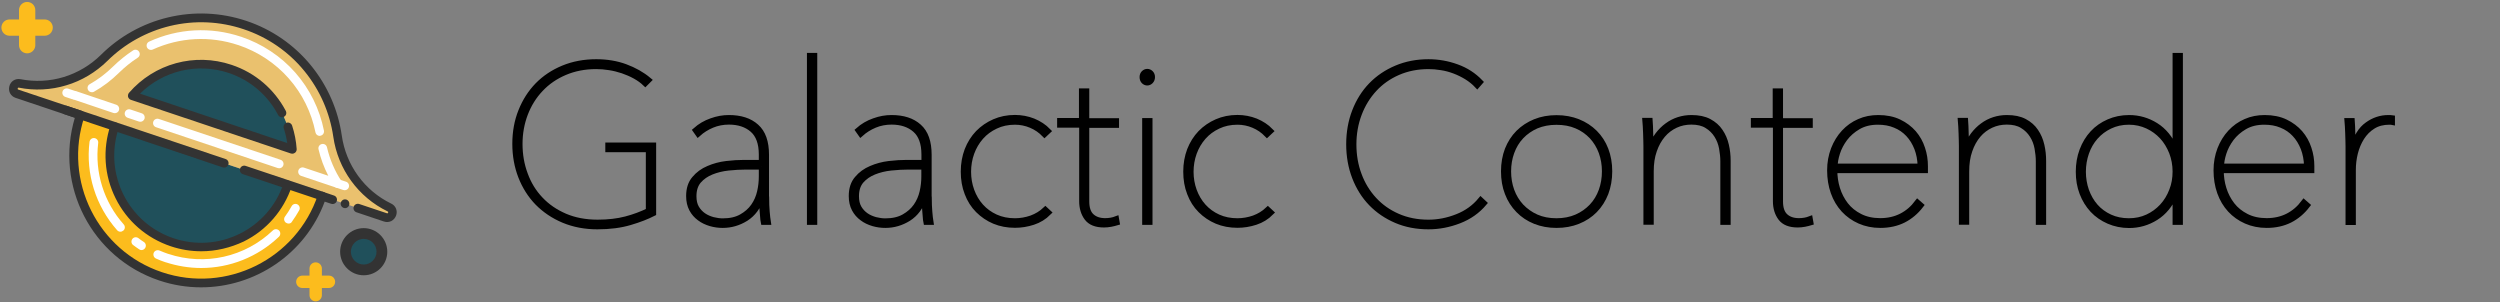 <?xml version="1.0" encoding="utf-8"?>
<!-- Generator: Adobe Illustrator 24.0.0, SVG Export Plug-In . SVG Version: 6.00 Build 0)  -->
<svg version="1.1" id="Layer_1" xmlns="http://www.w3.org/2000/svg" xmlns:xlink="http://www.w3.org/1999/xlink" x="0px" y="0px"
	 width="2301.3px" height="278.2px" viewBox="0 0 2301.3 278.2" enable-background="new 0 0 2301.3 278.2" xml:space="preserve">
<rect x="0" y="0" width="2301.3" height="278.2" fill="#808080" stroke="none"/>
<g enable-background="new    ">
	<path stroke="#000000" stroke-width="5" stroke-miterlimit="10" d="M580,204.7c-8.7,2.6-18.7,3.9-30.1,3.9c-11.4,0-21.7-2-31.1-5.9
		c-9.3-3.9-17.3-9.3-24-16.1c-6.6-6.8-11.7-14.9-15.3-24.1c-3.6-9.3-5.4-19.3-5.4-30.1c0-10.8,1.8-20.9,5.5-30.1
		c3.7-9.3,8.8-17.2,15.3-23.9c6.6-6.7,14.4-11.9,23.6-15.7c9.2-3.8,19.3-5.7,30.4-5.7c9.7,0,18.7,1.5,26.8,4.5
		c8.1,3,15.3,7,21.5,12.2l-3.2,3.2c-2.7-2.6-5.8-4.8-9.4-6.8c-3.6-2-7.4-3.6-11.4-5c-4-1.3-8.1-2.4-12.3-3c-4.2-0.7-8.2-1-12.2-1
		c-10.5,0-20.1,1.9-28.8,5.6c-8.7,3.7-16.1,8.8-22.2,15.3c-6.2,6.5-10.9,14.1-14.2,22.7c-3.3,8.7-5,17.9-5,27.8
		c0,9.9,1.6,19.2,4.9,28c3.2,8.8,7.9,16.5,14.1,23c6.2,6.6,13.7,11.7,22.5,15.5c8.9,3.8,18.9,5.7,30.1,5.7c9.7,0,18.4-1,26-3
		c7.6-2,14.5-4.6,20.9-7.7v-56.4h-37.3v-3.9h41.8v62.7C595.8,199.3,588.6,202.2,580,204.7z"/>
	<path stroke="#000000" stroke-width="5" stroke-miterlimit="10" d="M705.5,183.4c0,3.5,0.2,7.3,0.5,11.3c0.3,4,0.7,7.3,1.1,9.8
		h-4.3c-0.3-1.4-0.5-3-0.6-5c-0.1-2-0.3-4-0.5-6.1c-0.2-2.1-0.3-4.2-0.4-6.2c-0.1-2-0.1-3.7-0.1-5.1h-0.6c-2.7,8.5-7.4,14.8-14,19
		c-6.6,4.1-13.7,6.2-21.3,6.2c-3.8,0-7.5-0.5-11.3-1.6c-3.7-1.1-7.1-2.7-10-4.9c-3-2.2-5.4-4.9-7.2-8.3c-1.8-3.4-2.7-7.4-2.7-12
		c0-6.6,1.7-12,5.2-16c3.4-4.1,7.7-7.2,12.9-9.4c5.1-2.2,10.6-3.7,16.5-4.4c5.9-0.7,11.3-1,16.1-1h16.2v-7.5c0-10.4-2.8-18-8.3-22.8
		c-5.5-4.8-12.8-7.2-21.7-7.2c-5.5,0-10.7,1-15.5,3c-4.8,2-9.1,4.7-12.9,8.1l-2.4-3.4c4.3-3.8,9.2-6.7,14.7-8.6
		c5.5-2,10.8-2.9,16.1-2.9c10.7,0,19.1,2.7,25.2,8.2c6.2,5.5,9.2,14.1,9.2,25.9V183.4z M701.1,153.6h-14.4c-5.1,0-10.5,0.3-16.2,0.9
		c-5.7,0.6-10.9,1.9-15.6,3.8c-4.7,1.9-8.6,4.6-11.7,8.1c-3,3.5-4.6,8.2-4.6,14.2c0,4.3,0.8,7.9,2.5,10.8c1.7,2.9,3.9,5.2,6.5,7
		c2.6,1.8,5.5,3,8.7,3.9c3.2,0.8,6.2,1.2,9,1.2c6.9,0,12.6-1.3,17.2-3.9c4.6-2.6,8.3-5.8,11.1-9.8c2.8-4,4.7-8.4,5.8-13.2
		c1.1-4.8,1.6-9.5,1.6-14.1V153.6z"/>
	<path stroke="#000000" stroke-width="5" stroke-miterlimit="10" d="M745.3,204.5V51.2h4.5v153.3H745.3z"/>
	<path stroke="#000000" stroke-width="5" stroke-miterlimit="10" d="M855.2,183.4c0,3.5,0.2,7.3,0.5,11.3c0.3,4,0.7,7.3,1.1,9.8
		h-4.3c-0.3-1.4-0.5-3-0.6-5c-0.1-2-0.3-4-0.5-6.1c-0.2-2.1-0.3-4.2-0.4-6.2c-0.1-2-0.1-3.7-0.1-5.1h-0.6c-2.7,8.5-7.4,14.8-14,19
		c-6.6,4.1-13.7,6.2-21.3,6.2c-3.8,0-7.5-0.5-11.3-1.6c-3.7-1.1-7.1-2.7-10-4.9c-3-2.2-5.4-4.9-7.2-8.3c-1.8-3.4-2.7-7.4-2.7-12
		c0-6.6,1.7-12,5.2-16c3.4-4.1,7.7-7.2,12.9-9.4c5.1-2.2,10.6-3.7,16.5-4.4c5.9-0.7,11.3-1,16.1-1h16.2v-7.5c0-10.4-2.8-18-8.3-22.8
		c-5.5-4.8-12.8-7.2-21.7-7.2c-5.5,0-10.7,1-15.5,3c-4.8,2-9.1,4.7-12.9,8.1l-2.4-3.4c4.3-3.8,9.2-6.7,14.7-8.6
		c5.5-2,10.8-2.9,16.1-2.9c10.7,0,19.1,2.7,25.2,8.2c6.2,5.5,9.2,14.1,9.2,25.9V183.4z M850.7,153.6h-14.4c-5.1,0-10.5,0.3-16.2,0.9
		c-5.7,0.6-10.9,1.9-15.6,3.8c-4.7,1.9-8.6,4.6-11.7,8.1c-3,3.5-4.6,8.2-4.6,14.2c0,4.3,0.8,7.9,2.5,10.8c1.7,2.9,3.9,5.2,6.5,7
		c2.6,1.8,5.5,3,8.7,3.9c3.2,0.8,6.2,1.2,9,1.2c6.9,0,12.6-1.3,17.2-3.9c4.6-2.6,8.3-5.8,11.1-9.8c2.8-4,4.7-8.4,5.8-13.2
		c1.1-4.8,1.6-9.5,1.6-14.1V153.6z"/>
	<path stroke="#000000" stroke-width="5" stroke-miterlimit="10" d="M961.5,123.8c-3.5-3.6-7.6-6.5-12.4-8.5c-4.7-2-9.7-3-14.8-3
		c-6.6,0-12.6,1.3-17.8,3.8c-5.3,2.5-9.8,5.8-13.5,10c-3.7,4.2-6.6,9.1-8.6,14.6c-2,5.5-3,11.4-3,17.4c0,6.1,1,11.9,3,17.4
		c2,5.5,4.9,10.4,8.6,14.5c3.7,4.1,8.2,7.4,13.5,9.8c5.3,2.4,11.2,3.6,17.8,3.6c5.1,0,10.2-0.9,15.1-2.6c4.9-1.8,9.2-4.4,12.9-7.9
		l3,2.8c-4.1,4.1-8.8,7-14.3,8.8c-5.5,1.8-11.1,2.7-16.7,2.7c-6.9,0-13.2-1.2-19-3.6c-5.7-2.4-10.7-5.8-15-10.1
		c-4.3-4.3-7.6-9.5-9.9-15.6c-2.4-6.1-3.5-12.7-3.5-19.9c0-7.2,1.2-13.8,3.5-19.9c2.4-6.1,5.7-11.3,9.9-15.7
		c4.3-4.4,9.3-7.8,15-10.3c5.7-2.5,12.1-3.8,19-3.8c5.9,0,11.6,1.1,16.9,3.2c5.3,2.2,9.9,5.2,13.7,9.1L961.5,123.8z"/>
	<path stroke="#000000" stroke-width="5" stroke-miterlimit="10" d="M1022.5,206.3c-2.2,0.4-4.3,0.6-6.3,0.6
		c-7.3,0-12.5-2.1-15.6-6.2c-3.1-4.1-4.7-9.3-4.7-15.5v-70.2h-20.3v-3.9h20.1V83.9h4.5v27.4h27.4v3.9h-27.4v70.2
		c0,6.4,1.6,10.9,4.7,13.7c3.1,2.8,7.2,4.2,12.4,4.2c3.8,0,7.2-0.6,10.3-1.8l0.6,3.4C1026.5,205.4,1024.6,205.9,1022.5,206.3z"/>
	<path stroke="#000000" stroke-width="5" stroke-miterlimit="10" d="M1056.1,76.2c-1.2,0-2.3-0.5-3.2-1.4c-0.9-0.9-1.4-2.2-1.4-3.9
		c0-1.5,0.5-2.7,1.4-3.6c0.9-0.9,2-1.4,3.2-1.4c1.2,0,2.3,0.5,3.2,1.4c0.9,0.9,1.4,2.2,1.4,3.6c0,1.6-0.5,2.9-1.5,3.9
		C1058.3,75.7,1057.2,76.2,1056.1,76.2z M1053.9,204.5v-93.3h4.5v93.3H1053.9z"/>
	<path stroke="#000000" stroke-width="5" stroke-miterlimit="10" d="M1166.3,123.8c-3.5-3.6-7.6-6.5-12.4-8.5c-4.7-2-9.7-3-14.8-3
		c-6.6,0-12.6,1.3-17.8,3.8c-5.3,2.5-9.8,5.8-13.5,10c-3.7,4.2-6.6,9.1-8.6,14.6c-2,5.5-3,11.4-3,17.4c0,6.1,1,11.9,3,17.4
		c2,5.5,4.9,10.4,8.6,14.5c3.7,4.1,8.2,7.4,13.5,9.8c5.3,2.4,11.2,3.6,17.8,3.6c5.1,0,10.2-0.9,15.1-2.6c4.9-1.8,9.2-4.4,12.9-7.9
		l3,2.8c-4.1,4.1-8.8,7-14.3,8.8c-5.5,1.8-11.1,2.7-16.7,2.7c-6.9,0-13.2-1.2-19-3.6c-5.7-2.4-10.7-5.8-15-10.1
		c-4.3-4.3-7.6-9.5-9.9-15.6c-2.4-6.1-3.5-12.7-3.5-19.9c0-7.2,1.2-13.8,3.5-19.9c2.4-6.1,5.7-11.3,9.9-15.7
		c4.3-4.4,9.3-7.8,15-10.3c5.7-2.5,12.1-3.8,19-3.8c5.9,0,11.6,1.1,16.9,3.2c5.3,2.2,9.9,5.2,13.7,9.1L1166.3,123.8z"/>
	<path stroke="#000000" stroke-width="5" stroke-miterlimit="10" d="M1343.2,203.2c-9.3,3.6-18.7,5.4-28.3,5.4
		c-10.8,0-20.7-1.9-29.6-5.7c-8.9-3.8-16.6-9-23.1-15.7c-6.5-6.7-11.5-14.7-15.1-24c-3.6-9.3-5.4-19.5-5.4-30.4s1.8-21.1,5.4-30.4
		c3.6-9.3,8.6-17.3,15.1-24c6.5-6.7,14.2-11.9,23.2-15.7c9-3.8,18.8-5.7,29.5-5.7c8.9,0,17.6,1.5,26.1,4.6c8.4,3,15.6,7.7,21.6,13.9
		l-2.8,3.2c-2.8-3-6.1-5.6-9.6-7.8c-3.6-2.2-7.4-4.1-11.4-5.6c-4-1.5-8-2.6-12.1-3.2c-4.1-0.7-8-1-11.8-1c-10.3,0-19.6,1.9-28.1,5.6
		c-8.5,3.7-15.7,8.8-21.7,15.3c-6,6.5-10.7,14.1-14,22.8c-3.3,8.7-5,18.1-5,28.1c0,10,1.6,19.4,4.9,28.1c3.2,8.7,7.9,16.3,13.9,22.8
		c6,6.5,13.2,11.6,21.7,15.3c8.4,3.7,17.9,5.6,28.3,5.6c8.9,0,17.7-1.7,26.5-5.2c8.7-3.4,15.9-8.6,21.6-15.5l3.2,3
		C1360.1,194.2,1352.5,199.6,1343.2,203.2z"/>
	<path stroke="#000000" stroke-width="5" stroke-miterlimit="10" d="M1481.6,157.7c0,7.3-1.2,14-3.5,20.1c-2.4,6.1-5.7,11.3-10,15.7
		c-4.3,4.4-9.5,7.8-15.5,10.2c-6,2.4-12.6,3.6-19.8,3.6c-7.2,0-13.7-1.2-19.7-3.6c-6-2.4-11.1-5.8-15.4-10.2
		c-4.3-4.4-7.7-9.6-10-15.7c-2.4-6.1-3.5-12.8-3.5-20.1s1.2-14,3.5-20c2.4-6,5.7-11.2,10-15.5c4.3-4.3,9.5-7.7,15.4-10.1
		c5.9-2.4,12.5-3.6,19.7-3.6c7.2,0,13.8,1.2,19.8,3.6c6,2.4,11.2,5.8,15.5,10.1c4.3,4.3,7.7,9.5,10,15.5
		C1480.4,143.7,1481.6,150.4,1481.6,157.7z M1477.1,157.7c0-6.2-1-12.1-3-17.6c-2-5.5-5-10.4-8.8-14.5c-3.9-4.1-8.5-7.4-14-9.7
		c-5.5-2.4-11.7-3.5-18.6-3.5c-6.9,0-13,1.2-18.5,3.5c-5.4,2.4-10,5.6-13.9,9.7c-3.9,4.1-6.8,9-8.8,14.5c-2,5.5-3,11.4-3,17.6
		c0,6.4,1,12.3,3,17.8c2,5.5,5,10.4,8.8,14.5c3.9,4.1,8.5,7.4,13.9,9.8c5.4,2.4,11.6,3.6,18.5,3.6c6.9,0,13.1-1.2,18.6-3.6
		c5.5-2.4,10.1-5.7,14-9.8c3.9-4.1,6.8-9,8.8-14.5C1476.1,170,1477.1,164,1477.1,157.7z"/>
	<path stroke="#000000" stroke-width="5" stroke-miterlimit="10" d="M1526,124.2c2.6-3.4,5.5-6.3,8.7-8.6c3.2-2.4,6.8-4.2,10.5-5.4
		c3.8-1.2,7.7-1.8,11.8-1.8c6.5,0,11.9,1.1,16.2,3.4c4.3,2.3,7.8,5.3,10.3,9.1c2.6,3.8,4.4,8,5.5,12.8c1.1,4.7,1.6,9.5,1.6,14.4
		v56.4h-4.5v-56c0-3.8-0.4-7.8-1.2-12.2c-0.8-4.3-2.3-8.2-4.6-11.8c-2.2-3.5-5.2-6.5-9-8.8c-3.8-2.4-8.6-3.5-14.4-3.5
		c-5.1,0-10,1-14.5,3.1c-4.5,2.1-8.5,5.1-11.8,9c-3.3,3.9-6,8.7-7.9,14.3c-2,5.6-2.9,12-2.9,19.2v46.6h-4.5v-69.8
		c0-1.5,0-3.3-0.1-5.5c-0.1-2.2-0.1-4.4-0.2-6.6c-0.1-2.2-0.2-4.4-0.3-6.4c-0.1-2-0.3-3.7-0.4-5.1h4.5c0.1,1.4,0.2,3,0.3,5.1
		c0.1,2,0.1,4.2,0.2,6.6c0.1,2.4,0.1,4.7,0.2,6.9c0.1,2.2,0.1,4.2,0.1,6h0.4C1521.5,131.5,1523.4,127.6,1526,124.2z"/>
	<path stroke="#000000" stroke-width="5" stroke-miterlimit="10" d="M1661.1,206.3c-2.2,0.4-4.3,0.6-6.3,0.6
		c-7.3,0-12.5-2.1-15.6-6.2c-3.1-4.1-4.7-9.3-4.7-15.5v-70.2h-20.3v-3.9h20.1V83.9h4.5v27.4h27.4v3.9h-27.4v70.2
		c0,6.4,1.6,10.9,4.7,13.7c3.1,2.8,7.2,4.2,12.4,4.2c3.8,0,7.2-0.6,10.3-1.8l0.6,3.4C1665.1,205.4,1663.2,205.9,1661.1,206.3z"/>
	<path stroke="#000000" stroke-width="5" stroke-miterlimit="10" d="M1688.8,156.9c0,5.7,0.8,11.3,2.5,16.8
		c1.7,5.5,4.3,10.5,7.7,14.9c3.4,4.4,7.8,7.9,13.1,10.6c5.3,2.7,11.5,4.1,18.7,4.1c7.3,0,13.8-1.5,19.5-4.4
		c5.7-2.9,10.6-7.1,14.8-12.7l3.2,2.8c-4.6,6-10,10.5-16.1,13.6c-6.2,3.1-13.3,4.7-21.4,4.7c-6.9,0-13.2-1.3-18.9-3.8
		c-5.7-2.5-10.6-6-14.7-10.4c-4.1-4.5-7.3-9.8-9.5-16c-2.2-6.2-3.3-13-3.3-20.3c0-7,1.2-13.5,3.5-19.5c2.3-5.9,5.5-11.1,9.5-15.4
		c4-4.3,8.7-7.7,14.1-10c5.4-2.4,11.2-3.5,17.5-3.5c7.3,0,13.7,1.3,19.1,3.9c5.4,2.6,9.9,6,13.5,10.1c3.6,4.2,6.3,9,8,14.3
		c1.8,5.3,2.6,10.8,2.6,16.3v3.9H1688.8z M1767.7,153c-0.1-6.1-1.2-11.6-3.1-16.6c-2-5-4.6-9.3-8-12.9c-3.4-3.6-7.4-6.4-12.2-8.3
		c-4.7-2-10-2.9-15.8-2.9c-7,0-13,1.5-18,4.4c-5,2.9-9.1,6.5-12.3,10.7c-3.2,4.3-5.5,8.7-7,13.4c-1.5,4.7-2.2,8.8-2.2,12.3H1767.7z"
		/>
	<path stroke="#000000" stroke-width="5" stroke-miterlimit="10" d="M1816.4,124.2c2.6-3.4,5.5-6.3,8.7-8.6
		c3.2-2.4,6.8-4.2,10.5-5.4c3.8-1.2,7.7-1.8,11.8-1.8c6.5,0,11.9,1.1,16.2,3.4c4.3,2.3,7.8,5.3,10.3,9.1c2.6,3.8,4.4,8,5.5,12.8
		c1.1,4.7,1.6,9.5,1.6,14.4v56.4h-4.5v-56c0-3.8-0.4-7.8-1.2-12.2c-0.8-4.3-2.3-8.2-4.6-11.8c-2.2-3.5-5.2-6.5-9-8.8
		c-3.8-2.4-8.6-3.5-14.4-3.5c-5.1,0-10,1-14.5,3.1c-4.5,2.1-8.5,5.1-11.8,9c-3.3,3.9-6,8.7-7.9,14.3c-2,5.6-2.9,12-2.9,19.2v46.6
		h-4.5v-69.8c0-1.5,0-3.3-0.1-5.5c-0.1-2.2-0.1-4.4-0.2-6.6c-0.1-2.2-0.2-4.4-0.3-6.4c-0.1-2-0.3-3.7-0.4-5.1h4.5
		c0.1,1.4,0.2,3,0.3,5.1c0.1,2,0.1,4.2,0.2,6.6c0.1,2.4,0.1,4.7,0.2,6.9c0.1,2.2,0.1,4.2,0.1,6h0.4
		C1811.9,131.5,1813.8,127.6,1816.4,124.2z"/>
	<path stroke="#000000" stroke-width="5" stroke-miterlimit="10" d="M2002.4,51.2h4.5v153.3h-4.5v-25.1h-0.6
		c-4.1,9.2-9.8,16.2-17.3,20.9s-15.7,7.1-24.6,7.1c-6.8,0-13-1.3-18.8-3.8c-5.7-2.5-10.7-5.9-14.8-10.3c-4.1-4.4-7.3-9.6-9.6-15.6
		c-2.3-6-3.4-12.5-3.4-19.6c0-7,1.1-13.6,3.4-19.7c2.3-6.1,5.5-11.4,9.6-15.8c4.1-4.5,9.1-7.9,14.8-10.4c5.7-2.5,12-3.8,18.8-3.8
		c8.9,0,17.1,2.4,24.6,7.1c7.5,4.7,13.3,11.8,17.3,21.1h0.6V51.2z M1917.6,158.1c0,6.1,1,11.9,2.9,17.4c2,5.5,4.8,10.4,8.4,14.5
		c3.6,4.1,8.1,7.4,13.3,9.8c5.2,2.4,11.1,3.6,17.5,3.6c6.2,0,11.9-1.2,17.1-3.6c5.2-2.4,9.7-5.7,13.5-9.8c3.8-4.1,6.8-9,8.9-14.5
		c2.2-5.5,3.2-11.4,3.2-17.6c0-6.2-1.1-12.1-3.2-17.6c-2.2-5.5-5.1-10.4-8.9-14.5c-3.8-4.1-8.3-7.4-13.5-9.8
		c-5.2-2.4-10.9-3.7-17.1-3.7c-6.5,0-12.3,1.3-17.5,3.8c-5.2,2.5-9.6,5.8-13.3,10c-3.7,4.2-6.5,9.1-8.4,14.6
		C1918.6,146.2,1917.6,152,1917.6,158.1z"/>
	<path stroke="#000000" stroke-width="5" stroke-miterlimit="10" d="M2044.5,156.9c0,5.7,0.8,11.3,2.5,16.8
		c1.7,5.5,4.3,10.5,7.7,14.9c3.4,4.4,7.8,7.9,13.1,10.6c5.3,2.7,11.5,4.1,18.7,4.1c7.3,0,13.8-1.5,19.5-4.4
		c5.7-2.9,10.6-7.1,14.8-12.7l3.2,2.8c-4.6,6-10,10.5-16.1,13.6c-6.2,3.1-13.3,4.7-21.4,4.7c-6.9,0-13.2-1.3-18.9-3.8
		c-5.7-2.5-10.6-6-14.7-10.4c-4.1-4.5-7.3-9.8-9.5-16c-2.2-6.2-3.3-13-3.3-20.3c0-7,1.2-13.5,3.5-19.5c2.3-5.9,5.5-11.1,9.5-15.4
		c4-4.3,8.7-7.7,14.1-10c5.4-2.4,11.2-3.5,17.5-3.5c7.3,0,13.7,1.3,19.1,3.9c5.4,2.6,9.9,6,13.5,10.1c3.6,4.2,6.3,9,8,14.3
		c1.8,5.3,2.6,10.8,2.6,16.3v3.9H2044.5z M2123.4,153c-0.1-6.1-1.2-11.6-3.1-16.6c-2-5-4.6-9.3-8-12.9c-3.4-3.6-7.4-6.4-12.2-8.3
		c-4.7-2-10-2.9-15.8-2.9c-7,0-13,1.5-18,4.4c-5,2.9-9.1,6.5-12.3,10.7c-3.2,4.3-5.5,8.7-7,13.4c-1.5,4.7-2.2,8.8-2.2,12.3H2123.4z"
		/>
	<path stroke="#000000" stroke-width="5" stroke-miterlimit="10" d="M2179.2,114.8c5.9-4.3,12.4-6.4,19.3-6.4c0.7,0,1.3,0,1.8,0
		c0.5,0,1.1,0.1,1.8,0.2v3.9c-0.5-0.1-1-0.2-1.5-0.2c-0.5,0-0.8,0-1.1,0c-5.9,0-11,1.3-15.2,4c-4.2,2.6-7.6,6.1-10.3,10.3
		c-2.7,4.3-4.7,9-6,14.2c-1.3,5.2-1.9,10.4-1.9,15.5v48.3h-4.5v-69.8c0-1.5,0-3.3-0.1-5.5c-0.1-2.2-0.1-4.4-0.2-6.6
		c-0.1-2.2-0.2-4.4-0.3-6.4c-0.1-2-0.3-3.7-0.4-5.1h4.5c0.1,1.4,0.2,3,0.3,5.1c0.1,2,0.1,4.2,0.2,6.6c0.1,2.4,0.1,4.7,0.2,6.9
		c0.1,2.2,0.1,4.2,0.1,6h0.4C2168.9,126,2173.2,119,2179.2,114.8z"/>
</g>
<g>
	<path fill="#20505B" d="M105.5,116.4l159.4,53.5c-14.8,44-62.4,67.7-106.4,53C114.5,208.1,90.8,160.4,105.5,116.4L105.5,116.4z
		 M105.5,116.4"/>
	<path display="none" fill="#154047" d="M245.6,143.9c0,32.9-26.7,59.6-59.6,59.6c-32.9,0-59.6-26.7-59.6-59.6
		c0-32.9,26.7-59.6,59.6-59.6C218.9,84.3,245.6,111,245.6,143.9L245.6,143.9z M245.6,143.9"/>
	<path display="none" fill="#092A2D" d="M218.6,143.9c0,18-14.6,32.6-32.6,32.6c-18,0-32.6-14.6-32.6-32.6c0-18,14.6-32.6,32.6-32.6
		C204,111.3,218.6,125.8,218.6,143.9L218.6,143.9z M218.6,143.9"/>
	<path fill="#20505B" d="M269.1,137.5L121.7,88.1c21.7-24.9,57-35.8,90.2-24.6C245.2,74.6,266.8,104.5,269.1,137.5L269.1,137.5z
		 M269.1,137.5"/>
	<path fill="#FCBC1D" d="M264.9,169.9l31.6,10.6c-20.6,61.5-87.1,94.6-148.6,74c-61.5-20.6-94.6-87.1-74-148.6l31.6,10.6
		c-14.8,44,9,91.7,53,106.4C202.5,237.6,250.2,213.9,264.9,169.9L264.9,169.9z M264.9,169.9"/>
	<path fill="#EAC16E" d="M358.4,190.9c2.6,1.3,3.2,3.8,2.5,6c-0.8,2.3-3.2,4.2-6.2,3.1l-58.3-19.5l-31.6-10.6l-159.4-53.5
		l-31.6-10.6l0,0L15.7,86.3c-5.8-1.9-3.5-10.7,2.5-9.5c14.1,2.8,28.4,2,41.8-2.1c13.4-4.1,25.7-11.4,35.9-21.5
		c32.9-32.7,82.6-46,129.6-30.2c47,15.7,78.6,56.3,85.2,102.2C314.8,153.7,332.5,178.4,358.4,190.9L358.4,190.9z M121.7,88.1
		l147.3,49.4c-2.2-33-23.9-62.9-57.1-74C178.7,52.3,143.4,63.1,121.7,88.1L121.7,88.1z M121.7,88.1"/>
	<g>
		<defs>
			<rect id="SVGID_3_" x="8.3" y="-15.3" width="356.9" height="311.8"/>
		</defs>
		<clipPath id="SVGID_1_">
			<use xlink:href="#SVGID_3_"  overflow="visible"/>
		</clipPath>
		<path display="none" clip-path="url(#SVGID_1_)" fill="#333333" d="M185.2,277.2c-14.2,0-28.5-2.3-42.5-6.9l-0.2-0.1
			c-15.7-5.3-30.1-13.3-42.8-23.8c-1.7-1.4-1.9-3.9-0.5-5.6c1.4-1.7,3.9-1.9,5.6-0.5c11.9,9.9,25.4,17.4,40.2,22.3l0.1,0
			c47.9,16,100.6,1.9,134.3-35.9c1.5-1.7,4-1.8,5.6-0.3c1.7,1.5,1.8,4,0.3,5.6C259.5,261.3,222.9,277.2,185.2,277.2L185.2,277.2z
			 M87.8,233.2c-1.1,0-2.2-0.5-3-1.4c-25.6-29.1-37.5-67.7-32.5-106c0.3-2.2,2.3-3.7,4.5-3.5c2.2,0.3,3.7,2.3,3.5,4.5
			c-4.7,36,6.5,72.3,30.6,99.7c1.5,1.7,1.3,4.2-0.4,5.6C89.7,232.9,88.7,233.2,87.8,233.2L87.8,233.2z M293.7,218.8
			c-0.8,0-1.5-0.2-2.2-0.7c-1.8-1.2-2.3-3.7-1.1-5.5c2.7-4.1,5.2-8.4,7.4-12.8c1-2,3.4-2.8,5.4-1.8c2,1,2.8,3.4,1.8,5.4
			c-2.4,4.7-5,9.3-7.9,13.6C296.3,218.2,295,218.8,293.7,218.8L293.7,218.8z M348.8,173.7c-0.9,0-1.8-0.3-2.6-0.9
			c-14.6-12.3-24.2-29.6-27-48.8c-0.3-2.2,1.2-4.2,3.4-4.5c2.2-0.3,4.2,1.2,4.5,3.4c2.5,17.2,11.1,32.7,24.2,43.8
			c1.7,1.4,1.9,3.9,0.5,5.6C351.1,173.2,350,173.7,348.8,173.7L348.8,173.7z M318.8,107.2c-1.7,0-3.3-1.1-3.8-2.9
			c-5.2-17.3-13.6-33.1-25-47c-8.5-10.4-18.5-19.4-29.6-26.9c-1.8-1.2-2.3-3.7-1.1-5.5c1.2-1.8,3.7-2.3,5.5-1.1
			c11.8,7.9,22.4,17.5,31.4,28.5c12.1,14.8,21,31.5,26.5,49.8c0.6,2.1-0.6,4.3-2.7,5C319.6,107.2,319.2,107.2,318.8,107.2
			L318.8,107.2z M56.2,66.6c-1.7,0-3.3-1.1-3.8-2.8c-0.6-2.1,0.5-4.3,2.7-5c5.4-1.6,10.7-4,15.6-6.9c1.9-1.1,4.4-0.5,5.5,1.4
			c1.1,1.9,0.5,4.4-1.4,5.5c-5.5,3.3-11.3,5.9-17.3,7.7C57,66.5,56.6,66.6,56.2,66.6L56.2,66.6z M87,48.2c-1,0-2.1-0.4-2.8-1.2
			c-1.6-1.6-1.5-4.1,0-5.7C102.7,22.9,126,9.9,151.5,3.7c26.1-6.3,53.5-5.2,79.1,3.4l0.2,0.1c4.6,1.5,9.2,3.3,13.6,5.3
			c2,0.9,2.9,3.3,2,5.3s-3.3,2.9-5.3,2c-4.2-1.9-8.5-3.6-12.8-5l-0.2-0.1c-24.2-8.1-50-9.2-74.7-3.2c-24.1,5.8-46,18.1-63.6,35.5
			C89,47.8,88,48.2,87,48.2L87,48.2z M87,48.2"/>
		<path clip-path="url(#SVGID_1_)" fill="#333333" d="M185.1,264.5c-12.8,0-25.7-2-38.5-6.3c-62.2-20.8-96.4-87.5-77.7-149.8
			L14.4,90.1c-4.6-1.5-7-6-5.8-10.7c1.2-4.7,5.6-7.4,10.3-6.5c13.2,2.6,27,1.9,39.8-2c12.8-3.9,24.7-11,34.3-20.5
			c16.9-16.8,38.2-28.7,61.4-34.3c23.9-5.8,48.9-4.7,72.3,3.1c23.4,7.8,44,22,59.6,41.1c15.1,18.5,24.9,40.8,28.3,64.4
			c3.9,27.3,20.9,50.8,45.5,62.7c4.2,2,6,6.5,4.6,10.8c-0.8,2.3-2.4,4.2-4.5,5.3c-2.1,1-4.5,1.2-6.8,0.4l-25.3-8.5
			c-2.1-0.7-3.2-3-2.5-5.1c0.7-2.1,3-3.2,5.1-2.5l25.4,8.5c0.5,0.2,0.6,0.1,0.7,0c0.2-0.1,0.4-0.3,0.5-0.6c0.2-0.7-0.2-0.9-0.5-1.1
			c-27-13.1-45.7-38.8-50-68.7c-3.2-22.2-12.4-43.1-26.6-60.5c-14.6-17.9-33.9-31.2-55.9-38.5c-22-7.4-45.4-8.4-67.8-3
			c-21.8,5.3-41.8,16.4-57.7,32.2C88.2,66.5,75.2,74.3,61.1,78.5c-14.1,4.3-29.2,5.1-43.7,2.2c-0.3-0.1-0.8-0.2-1.1,0.7
			c-0.2,0.8,0.3,1,0.6,1.1L75.2,102c2.1,0.7,3.2,2.9,2.6,5c0,0,0,0.1,0,0.1c-19.9,59.3,12.2,123.7,71.4,143.5
			c59.3,19.9,123.7-12.2,143.5-71.4c0.7-2.1,3-3.2,5.1-2.5l9.7,3.3c2.1,0.7,3.2,3,2.5,5.1c-0.7,2.1-3,3.2-5.1,2.5l-6-2
			C280.9,234,234.6,264.5,185.1,264.5L185.1,264.5z M185.1,264.5"/>
	</g>
	<path fill="#333333" d="M185.3,231.3c-9.4,0-18.9-1.5-28.1-4.6c-22.3-7.5-40.4-23.2-50.8-44.2c-10.5-21.1-12.1-44.9-4.7-67.2
		c0.7-2.1,3-3.2,5.1-2.5c2.1,0.7,3.2,3,2.5,5.1c-14,41.9,8.6,87.3,50.4,101.4c20.3,6.8,42,5.3,61.1-4.2
		c19.1-9.5,33.4-25.9,40.2-46.2c0.7-2.1,3-3.2,5.1-2.5c2.1,0.7,3.2,3,2.5,5.1c-7.5,22.3-23.2,40.4-44.2,50.8
		C212.1,228.1,198.7,231.3,185.3,231.3L185.3,231.3z M185.3,231.3"/>
	<path fill="#333333" d="M269.1,141.5c-0.4,0-0.9-0.1-1.3-0.2L120.5,91.9c-1.3-0.4-2.2-1.5-2.6-2.7c-0.3-1.3,0-2.7,0.8-3.7
		c23.5-27.1,60.6-37.2,94.5-25.8c21.6,7.2,39.3,22.3,49.9,42.4c1,2,0.3,4.4-1.7,5.4c-2,1-4.4,0.3-5.4-1.7
		c-9.6-18.3-25.7-32-45.3-38.6c-28.9-9.7-60.4-2.2-81.8,19l135.5,45.5c-0.7-4.6-1.7-9.1-3.2-13.6c-0.7-2.1,0.5-4.4,2.6-5.1
		c2.1-0.7,4.4,0.5,5.1,2.6c2.3,7,3.7,14.2,4.2,21.6c0.1,1.3-0.5,2.6-1.5,3.4C270.8,141.2,269.9,141.5,269.1,141.5L269.1,141.5z
		 M269.1,141.5"/>
	<path fill="#333333" d="M296.5,184.5c-0.4,0-0.9-0.1-1.3-0.2l-71.7-24c-2.1-0.7-3.2-3-2.5-5.1c0.7-2.1,3-3.2,5.1-2.5l71.7,24
		c2.1,0.7,3.2,3,2.5,5.1C299.7,183.4,298.2,184.5,296.5,184.5L296.5,184.5z M296.5,184.5"/>
	<path fill="#333333" d="M206.4,154.3c-0.4,0-0.8-0.1-1.3-0.2L59.2,105.1c-2.1-0.7-3.2-3-2.5-5.1c0.7-2.1,3-3.2,5.1-2.5l145.9,48.9
		c2.1,0.7,3.2,3,2.5,5.1C209.6,153.2,208,154.3,206.4,154.3L206.4,154.3z M206.4,154.3"/>
	<path fill="#FFFFFF" d="M311,173c-0.4,0-0.9-0.1-1.3-0.2l-32.5-10.9c-2.1-0.7-3.2-3-2.5-5.1c0.7-2.1,3-3.2,5.1-2.5l22.4,7.5
		c-4-7.7-7-15.9-9-24.4c-0.5-2.1,0.8-4.3,3-4.8c2.2-0.5,4.3,0.8,4.8,3c2.6,11.2,7.1,21.7,13.4,31.3c0.9,1.4,0.9,3.3-0.2,4.6
		C313.4,172.5,312.2,173,311,173L311,173z M311,173"/>
	<path fill="#FFFFFF" d="M294.3,125.1c-1.9,0-3.5-1.3-3.9-3.2c-3.7-18.5-12.2-35.7-24.6-49.7c-12.4-14.1-28.5-24.7-46.4-30.7l-0.1,0
		c-26-8.7-53.9-7.2-78.7,4.1c-2,0.9-4.4,0-5.3-2c-0.9-2,0-4.4,2-5.3c26.6-12.2,56.6-13.8,84.5-4.5l0.1,0c19.3,6.5,36.6,17.9,49.9,33
		c13.3,15.1,22.4,33.5,26.4,53.4c0.4,2.2-1,4.3-3.1,4.7C294.8,125,294.5,125.1,294.3,125.1L294.3,125.1z M294.3,125.1"/>
	<path fill="#FFFFFF" d="M84.6,84.9c-1.4,0-2.8-0.7-3.5-2c-1.1-1.9-0.4-4.4,1.5-5.4c7.8-4.4,14.9-9.8,21.3-16.1
		c5.7-5.6,12-10.7,18.6-15c1.9-1.2,4.3-0.7,5.5,1.2c1.2,1.9,0.7,4.3-1.2,5.5c-6.2,4-12.1,8.8-17.4,14c-6.9,6.8-14.6,12.7-23,17.4
		C86,84.8,85.3,84.9,84.6,84.9L84.6,84.9z M84.6,84.9"/>
	<path fill="#FFFFFF" d="M105.7,104.2c-0.4,0-0.9-0.1-1.3-0.2L68,91.7c-2.1-0.7-3.2-3-2.5-5.1c0.7-2.1,3-3.2,5.1-2.5L107,96.4
		c2.1,0.7,3.2,3,2.5,5.1C109,103.1,107.4,104.2,105.7,104.2L105.7,104.2z M105.7,104.2"/>
	<path fill="#FFFFFF" d="M129.2,112.1c-0.4,0-0.9-0.1-1.3-0.2l-10.4-3.5c-2.1-0.7-3.2-3-2.5-5.1c0.7-2.1,3-3.2,5.1-2.5l10.4,3.5
		c2.1,0.7,3.2,3,2.5,5.1C132.4,111,130.9,112.1,129.2,112.1L129.2,112.1z M129.2,112.1"/>
	<path fill="#FFFFFF" d="M257,154.9c-0.4,0-0.9-0.1-1.3-0.2l-112.1-37.6c-2.1-0.7-3.2-3-2.5-5.1c0.7-2.1,3-3.2,5.1-2.5l112.1,37.6
		c2.1,0.7,3.2,3,2.5,5.1C260.2,153.9,258.7,154.9,257,154.9L257,154.9z M257,154.9"/>
	<path fill="#FFFFFF" d="M110.8,213.3c-1.1,0-2.2-0.5-3-1.4c-19.7-22.3-29-51.9-25.4-81.3c0.3-2.2,2.3-3.8,4.5-3.5
		c2.2,0.3,3.8,2.3,3.5,4.5c-3.3,27.1,5.2,54.4,23.5,75c1.5,1.7,1.3,4.2-0.3,5.6C112.7,212.9,111.8,213.3,110.8,213.3L110.8,213.3z
		 M110.8,213.3"/>
	<path fill="#FFFFFF" d="M130.3,230.2c-0.8,0-1.5-0.2-2.2-0.7c-1.9-1.2-3.7-2.6-5.5-3.9c-1.8-1.3-2.1-3.8-0.8-5.6
		c1.3-1.8,3.8-2.1,5.6-0.8c1.6,1.3,3.4,2.5,5.1,3.6c1.8,1.2,2.3,3.7,1.1,5.5C132.8,229.5,131.6,230.2,130.3,230.2L130.3,230.2z
		 M130.3,230.2"/>
	<path fill="#FFFFFF" d="M185.2,246.7c-11,0-22-1.8-32.8-5.3l-0.1,0c-3-1-5.9-2.1-8.7-3.4c-2-0.9-2.9-3.2-2.1-5.3
		c0.9-2,3.2-2.9,5.3-2.1c2.6,1.1,5.3,2.2,8,3.1l0.1,0c33.6,11.2,70.5,3,96.3-21.6c1.6-1.5,4.1-1.5,5.7,0.1c1.5,1.6,1.5,4.1-0.1,5.7
		C237.1,236.7,211.4,246.7,185.2,246.7L185.2,246.7z M185.2,246.7"/>
	<path fill="#FFFFFF" d="M265.6,205.8c-0.8,0-1.6-0.3-2.4-0.8c-1.8-1.3-2.2-3.8-0.9-5.6c2.3-3.1,4.3-6.3,6.2-9.7
		c1.1-1.9,3.5-2.6,5.4-1.5c1.9,1.1,2.6,3.5,1.5,5.4c-2,3.6-4.3,7.1-6.7,10.5C268.1,205.3,266.9,205.8,265.6,205.8L265.6,205.8z
		 M265.6,205.8"/>
	<path fill="#333333" d="M317.6,191.6c-0.3,0-0.5,0-0.8-0.1c-0.3-0.1-0.5-0.1-0.7-0.2c-0.2-0.1-0.5-0.2-0.7-0.4
		c-0.2-0.1-0.4-0.3-0.6-0.5c-0.7-0.7-1.2-1.8-1.2-2.8c0-0.3,0-0.5,0.1-0.8c0-0.3,0.1-0.5,0.2-0.8c0.1-0.2,0.2-0.5,0.4-0.7
		c0.1-0.2,0.3-0.4,0.5-0.6c0.2-0.2,0.4-0.4,0.6-0.5c0.2-0.2,0.5-0.3,0.7-0.4c0.2-0.1,0.5-0.2,0.7-0.2c0.5-0.1,1.1-0.1,1.6,0
		c0.3,0,0.5,0.1,0.7,0.2c0.2,0.1,0.5,0.2,0.7,0.4c0.2,0.1,0.4,0.3,0.6,0.5c0.2,0.2,0.4,0.4,0.5,0.6c0.1,0.2,0.3,0.5,0.4,0.7
		c0.1,0.2,0.2,0.5,0.2,0.8c0.1,0.3,0.1,0.5,0.1,0.8c0,1.1-0.4,2.1-1.2,2.8C319.7,191.2,318.7,191.6,317.6,191.6L317.6,191.6z
		 M317.6,191.6"/>
	<path fill="#FFFFFF" d="M317.3,175.1c-0.4,0-0.8-0.1-1.3-0.2l-6.3-2.1c-2.1-0.7-3.2-3-2.5-5.1c0.7-2.1,3-3.2,5.1-2.5l6.3,2.1
		c2.1,0.7,3.2,3,2.5,5.1C320.5,174.1,319,175.1,317.3,175.1L317.3,175.1z M317.3,175.1"/>
	<path fill="#FFFFFF" d="M67.7,91.5c-0.4,0-0.8-0.1-1.3-0.2l-6.3-2.1c-2.1-0.7-3.2-3-2.5-5.1c0.7-2.1,3-3.2,5.1-2.5l6.3,2.1
		c2.1,0.7,3.2,3,2.5,5.1C70.9,90.4,69.4,91.5,67.7,91.5L67.7,91.5z M67.7,91.5"/>
</g>
<g>
	<path fill="#20505B" d="M351.6,231.7c0,9.2-7.5,16.7-16.7,16.7c-9.2,0-16.7-7.5-16.7-16.7c0-9.2,7.5-16.7,16.7-16.7
		C344.1,215,351.6,222.5,351.6,231.7L351.6,231.7z M351.6,231.7"/>
	<path fill="#333333" d="M334.8,253.4c-11.9,0-21.7-9.7-21.7-21.7c0-11.9,9.7-21.7,21.7-21.7c11.9,0,21.7,9.7,21.7,21.7
		C356.5,243.7,346.8,253.4,334.8,253.4L334.8,253.4z M334.8,219.9c-6.5,0-11.8,5.3-11.8,11.8c0,6.5,5.3,11.8,11.8,11.8
		c6.5,0,11.8-5.3,11.8-11.8C346.6,225.2,341.4,219.9,334.8,219.9L334.8,219.9z M334.8,219.9"/>
</g>
<g>
	<path fill="#FCBC1D" d="M25,49.1c-4.2,0-7.5-3.4-7.5-7.5V9.3c0-4.2,3.4-7.5,7.5-7.5c4.2,0,7.5,3.4,7.5,7.5v32.3
		C32.5,45.7,29.1,49.1,25,49.1L25,49.1z M25,49.1"/>
	<path fill="#FCBC1D" d="M41.1,32.9H8.8c-4.2,0-7.5-3.4-7.5-7.5c0-4.2,3.4-7.5,7.5-7.5h32.3c4.2,0,7.5,3.4,7.5,7.5
		C48.6,29.6,45.2,32.9,41.1,32.9L41.1,32.9z M41.1,32.9"/>
</g>
<g>
	<path fill="#FCBC1D" d="M290.6,241.5c3.2,0,5.7,2.6,5.7,5.7v24.5c0,3.2-2.6,5.7-5.7,5.7c-3.2,0-5.7-2.6-5.7-5.7v-24.5
		C284.9,244,287.4,241.5,290.6,241.5L290.6,241.5z M290.6,241.5"/>
	<path fill="#FCBC1D" d="M278.3,253.7h24.5c3.2,0,5.7,2.6,5.7,5.7c0,3.2-2.6,5.7-5.7,5.7h-24.5c-3.2,0-5.7-2.6-5.7-5.7
		C272.6,256.3,275.2,253.7,278.3,253.7L278.3,253.7z M278.3,253.7"/>
</g>
</svg>

